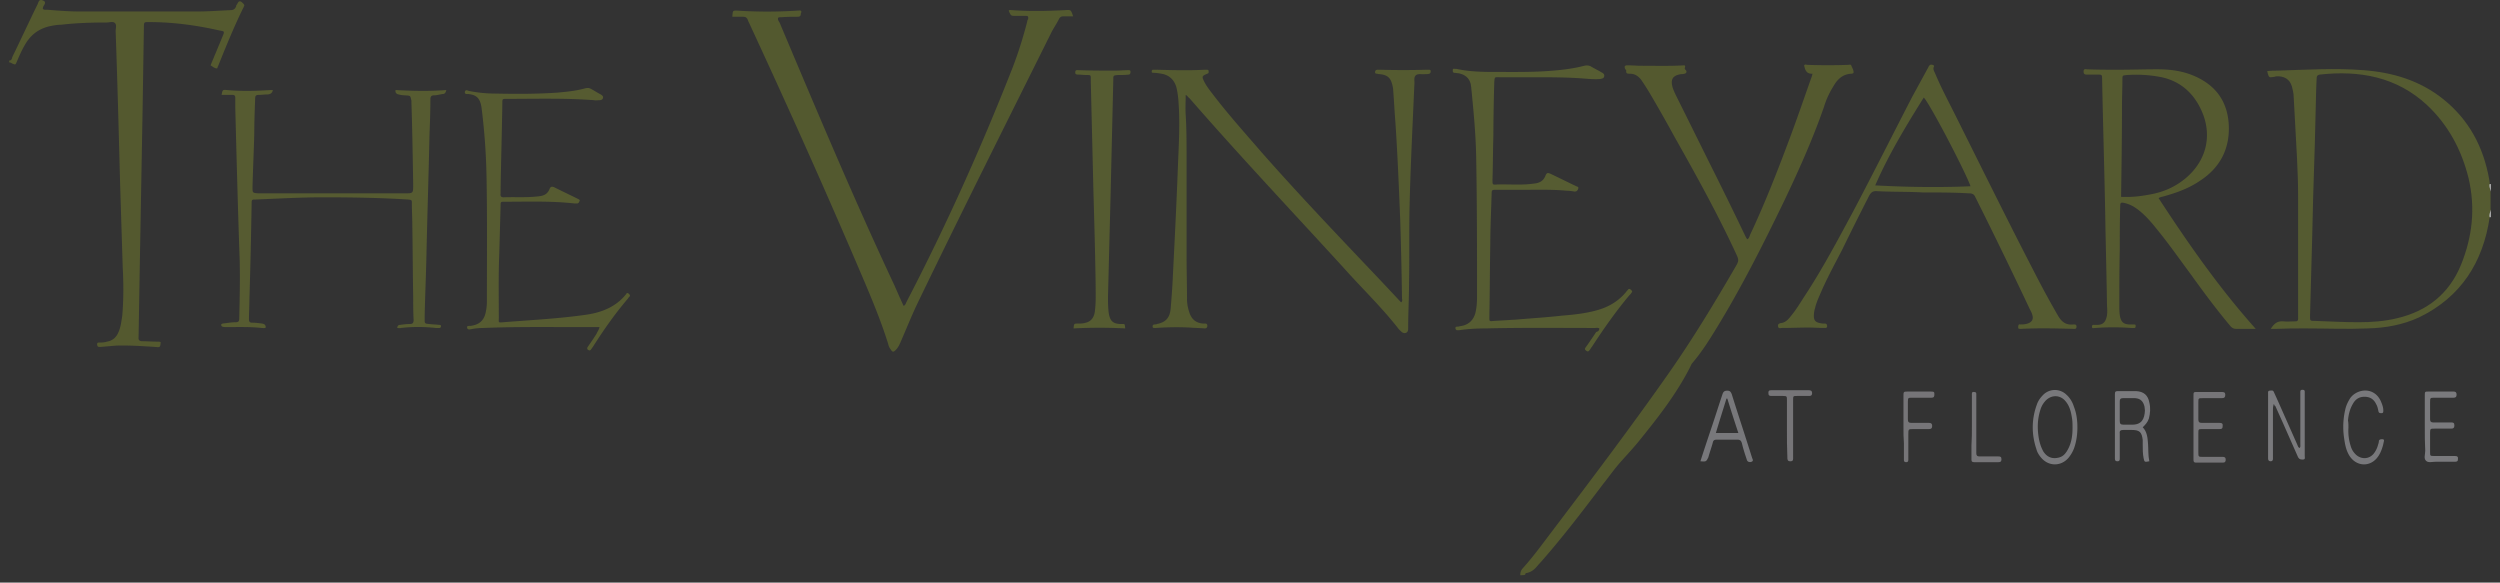 <svg width="236" height="55" fill="none" xmlns="http://www.w3.org/2000/svg"><rect width="100%" height="100%" fill="#333333" stroke="none"/><path d="M143.516 54.297c0-.25.042-.417.209-.625.833-.917 1.583-1.917 2.333-2.917 3.917-5.168 7.835-10.335 11.543-15.627 2.209-3.167 4.209-6.46 6.168-9.835.416-.708.416-.708.041-1.5-1.708-3.667-3.667-7.21-5.667-10.751a144.983 144.983 0 00-2.459-4.334c-.25-.417-.5-.792-.75-1.167-.291-.375-.625-.583-1.083-.583-.208 0-.375 0-.333-.292 0-.042-.042-.083-.084-.125-.125-.25-.083-.375.209-.375.416 0 .833.042 1.25.042 1.375 0 2.75.041 4.125-.042.167.125-.083.25.083.417.167.125.126.333-.083.375-.125.041-.25.041-.333.041-.792.125-1 .5-.792 1.25.125.376.292.709.458 1.042 1.126 2.25 2.251 4.543 3.376 6.793 1 2 1.958 3.959 2.917 5.959.083.166.166.375.292.542.208-.084.208-.292.291-.459 1.375-2.917 2.542-5.917 3.667-8.918.75-2 1.417-3.958 2.126-5.959.041-.083.041-.166.083-.291-.583.041-.709-.375-.792-.792.083-.125.209-.042.334-.042 1.25.042 2.541.042 3.792 0 .125 0 .291-.083.333.084.083.208.208.375.208.625 0 .083-.125.125-.208.125-.833.041-1.333.541-1.709 1.208a8.008 8.008 0 00-.875 1.917c-1.083 3.126-2.458 6.167-3.875 9.126-1.917 3.959-3.917 7.918-6.209 11.668-.709 1.167-1.417 2.292-2.292 3.334a.902.902 0 00-.208.333c-1.251 2.5-2.959 4.71-4.709 6.876-.625.792-1.334 1.542-2.001 2.292-.541.625-1.041 1.334-1.541 1.959-1.834 2.417-3.668 4.834-5.668 7.126-.208.25-.416.458-.625.708-.25.292-.542.5-.917.583-.083 0-.166.042-.166.167-.125.042-.292.042-.459.042zM.875 5.708c.25 0 .25-.209.291-.334C1.958 3.75 2.708 2.124 3.5.5a2.07 2.07 0 00.125-.292c.083-.208.208-.25.417-.167.208.084.25.167.166.375-.083.125-.166.25-.166.417.125.125.25.083.375.083 1.041.084 2.042.167 3.083.167h11.168c1.042 0 2.084-.083 3.084-.125.292 0 .458-.125.542-.375 0-.083.041-.125.083-.167.167-.375.292-.375.584-.083.083.083.125.167.083.25-.042.042-.042.125-.084.167-.875 1.792-1.625 3.625-2.375 5.5-.041.042-.041.125-.083.209-.25 0-.417-.167-.625-.292.375-.917.75-1.792 1.125-2.709.208-.5.208-.5-.292-.583-2.208-.5-4.417-.792-6.667-.792-.417 0-.459 0-.459.417l-.125 7.96-.25 13.876-.125 7.334v.167c-.041.25.084.375.334.375.5 0 1 .041 1.5.041a.53.53 0 01.25.042c-.042.5-.042.5-.5.458-1.25-.083-2.5-.166-3.75-.125-.5.042-.959.084-1.46.125-.166 0-.25 0-.29-.208 0-.125 0-.208.166-.208.25 0 .5 0 .75-.084.542-.083.917-.416 1.125-.958.209-.5.25-1 .334-1.5.125-1.5.125-3.042.041-4.543-.083-2.666-.166-5.375-.25-8.042-.125-4.792-.25-9.501-.417-14.252 0-.291.125-.625-.083-.792-.167-.166-.5-.041-.792-.041-1.417 0-2.833.041-4.25.208-.417 0-.834.084-1.209.167-.958.25-1.667.792-2.167 1.625-.333.542-.583 1.125-.833 1.709-.125.291-.125.291-.417.166-.083-.041-.208-.125-.333-.125.042-.041.042-.125.042-.166z" fill="#54592F"/><path d="M235.027 20.5c-.625 4.251-2.709 7.544-6.667 9.46-1.542.709-3.167 1-4.834 1.042-1.959.084-3.917 0-5.918 0-.916 0-1.792 0-2.708.042h-.542c.292-.459.583-.75 1.167-.709.375.042.75 0 1.167 0 .166 0 .25-.041.25-.25V18.584c0-2.375-.167-4.75-.292-7.126-.042-.75-.083-1.542-.125-2.292 0-.333-.083-.666-.167-1-.208-.708-.75-1-1.458-.958-.042 0-.084 0-.167.041-.5.042-.542.209-.708-.541.333-.042.708-.042 1.041-.042 2.667-.083 5.376-.25 8.043-.042 2.75.209 5.292.959 7.501 2.709 2.458 1.958 3.834 4.542 4.375 7.626.042.166.042.292.042.458-.042.25.042.459.083.709v1.708c-.041.167-.125.417-.083.667zm-16.669-1.75c-.041 1.168-.041 2.334-.083 3.501-.083 2.542-.125 5.042-.208 7.584 0 .459 0 .459.458.459 1.375.041 2.709.125 4.084.125 1.25 0 2.459-.084 3.667-.375 2.834-.667 4.917-2.292 6.042-5.043 1.084-2.667 1.376-5.375.709-8.209-.667-2.667-1.917-5-3.917-6.876-2.876-2.667-6.376-3.292-10.127-2.875-.208.042-.291.125-.291.333 0 .334-.042.625-.042.959-.083 3.5-.167 6.959-.292 10.418z" fill="#555B31"/><path d="M235.11 18.084c-.041-.25-.125-.458-.083-.708h.083v.708zm-.083 2.417c-.042-.25.042-.458.083-.708v.708h-.083z" fill="#FDFDFD"/><path d="M85.301 28.877c.167-.083.209-.208.25-.333 3.75-7.21 7.084-14.627 10.043-22.17.542-1.417 1-2.875 1.375-4.334 0-.083.042-.166.084-.25.041-.208 0-.291-.209-.291h-.958c-.459 0-.459 0-.667-.5.083-.084.208-.042.333-.042 1.667.125 3.334.083 5.001 0 .542-.042.542-.042.75.583h-.917c-.208 0-.333.084-.416.25-.209.417-.459.792-.667 1.167-4.25 8.543-8.501 17.002-12.627 25.545-.583 1.208-1.083 2.459-1.625 3.709-.125.291-.25.583-.5.833-.208.209-.292.209-.458-.042a1.29 1.29 0 01-.25-.541c-.834-2.667-1.959-5.21-3.042-7.751-3.25-7.584-6.626-15.085-10.085-22.545a2.003 2.003 0 01-.125-.291c-.083-.209-.208-.292-.458-.292h-1C69.174 1 69.174 1 69.549 1c1.917.125 3.834.125 5.751 0 .125 0 .25-.042.333.041.042.125-.041.209-.041.292 0 .208-.125.25-.334.25-.5 0-.958 0-1.458.042-.125 0-.25 0-.334.041-.083.167.042.334.125.459 3.5 8.292 7.001 16.627 10.835 24.794.292.667.583 1.334.875 1.959z" fill="#53592F"/><path d="M111.929 8.958c0 .667-.041 1.25 0 1.875.084 1.334.084 2.709.084 4.042v9.335c0 1.333.041 2.708.041 4.042 0 .417.084.833.209 1.208.208.667.625 1.042 1.333 1.084h.167c.125 0 .208.041.208.208 0 .167-.083.25-.25.25-.458-.041-.917-.041-1.417-.083a27.452 27.452 0 00-3.208.042h-.084c-.083 0-.208 0-.208-.125s.042-.209.208-.209c.084 0 .125 0 .209-.041.833-.167 1.208-.584 1.291-1.459.084-1.042.167-2.084.209-3.125.166-3.292.333-6.584.458-9.877.084-2.291.25-4.583.042-6.875-.042-.334-.083-.667-.167-1-.208-.709-.667-1.167-1.417-1.292-.25-.042-.5-.084-.75-.084-.083 0-.166 0-.166-.125 0-.083.041-.166.125-.166h.333c1.5.041 3.042.083 4.542 0h.167c.125 0 .208 0 .208.166 0 .125 0 .167-.125.209-.5.208-.542.25-.292.75.209.417.501.792.792 1.167 1.459 1.916 3.042 3.667 4.584 5.459 3.667 4.167 7.501 8.167 11.335 12.21l1.875 2c.167-.125.083-.292.083-.417a417.87 417.87 0 00-.166-7.334c-.125-3.084-.25-6.21-.459-9.293-.083-1-.125-2-.208-3 0-.167-.042-.334-.083-.5-.167-.667-.459-.917-1.167-1-.084 0-.167 0-.25-.042-.084 0-.209 0-.209-.125s.042-.25.25-.25h.209a79.32 79.32 0 004.417 0h.167c.083 0 .166 0 .208.083 0 .125 0 .25-.125.292-.125.041-.25.041-.417.041-.291.042-.667-.083-.875.125-.208.209-.083.584-.125.876-.167 3.917-.375 7.876-.458 11.793-.042 2.291 0 4.584-.042 6.834 0 1.458-.083 2.917-.083 4.334 0 .166 0 .375-.209.458-.208.083-.375-.042-.541-.208a16.368 16.368 0 01-.125-.125c-1.584-2.042-3.459-3.834-5.168-5.751C122.014 20 117.055 14.75 112.304 9.29c-.166-.125-.208-.25-.375-.333z" fill="#545A30"/><path d="M212.941 31.044h-1.833c-.25 0-.417-.084-.584-.292-1.292-1.542-2.5-3.167-3.667-4.792-1.083-1.459-2.125-2.959-3.292-4.376-.5-.625-1-1.208-1.625-1.708-.417-.334-.834-.584-1.375-.709-.375-.083-.417-.041-.417.334-.042 1.375-.042 2.75-.042 4.084-.041 1.75-.041 3.5-.041 5.25 0 .375 0 .75.083 1.125.125.459.333.625.792.667h.5c.083 0 .166 0 .166.125 0 .084 0 .209-.125.209h-.291a22.835 22.835 0 00-3.376 0h-.041c-.125 0-.292.083-.292-.125 0-.209.167-.167.292-.167h.291c.459-.042.667-.25.792-.709.125-.458.042-.875.042-1.333-.042-2.834-.125-5.71-.167-8.543-.083-4.209-.208-8.417-.292-12.626 0-.417-.041-.417-.416-.417h-1.042c-.208 0-.292-.083-.292-.292 0-.208.125-.25.292-.208 1 .042 2 .042 3 .042 1.209 0 2.417-.042 3.667-.042 1.292 0 2.542.167 3.751.75 1.917.917 2.917 2.459 3 4.584.083 2.25-.875 4-2.75 5.209-1.042.708-2.209 1.125-3.417 1.458-.125.042-.292.042-.459.167 2.751 4.209 5.668 8.418 9.168 12.335zm-12.71-12.46c.917.042 1.75-.042 2.626-.208 1.291-.209 2.458-.709 3.458-1.542 2.042-1.709 2.584-4.209 1.417-6.584-.75-1.542-1.958-2.584-3.667-2.959a12.388 12.388 0 00-3.292-.208c-.417.041-.417.041-.417.416 0 .834-.041 1.709-.041 2.542 0 2.834-.042 5.668-.084 8.543z" fill="#555A30"/><path d="M181.521 18.167c-1.459-.083-2.917-.041-4.417-.125-.334 0-.459.125-.625.375a288.962 288.962 0 00-2.584 5.168c-.667 1.291-1.375 2.583-1.959 3.917-.208.5-.458 1-.583 1.542-.083.25-.125.541-.125.791 0 .417.167.584.583.667a1.7 1.7 0 00.459.042c.166 0 .208.125.208.25 0 .166-.125.166-.25.166-.5 0-1-.041-1.5-.041-.834 0-1.667.041-2.5.041-.125 0-.334.084-.375-.125-.042-.208.041-.291.25-.333.416-.041.708-.333.958-.667.458-.541.833-1.166 1.208-1.75 1.709-2.584 3.168-5.334 4.626-8.042 1.917-3.626 3.75-7.293 5.626-10.918l1.5-2.75c.083-.167.167-.334.417-.25.083.04.166.04.125.166-.125.25.041.458.125.667.541 1.292 1.208 2.542 1.833 3.792 2.625 5.25 5.209 10.501 7.918 15.71a84.806 84.806 0 001.833 3.334c.334.583.75.916 1.459.833.166 0 .291 0 .291.209 0 .25-.166.208-.291.208-1.625-.042-3.251-.084-4.917 0-.167 0-.334.041-.292-.209 0-.125.042-.25.167-.208.25 0 .458 0 .708-.083.417-.125.583-.417.458-.792-.041-.208-.166-.417-.25-.583a493.433 493.433 0 00-5.125-10.543c-.125-.292-.292-.375-.625-.375-1.417-.084-2.876-.084-4.334-.084zm4.5-.583c-.583-1.584-3.917-7.918-4.417-8.376-1.667 2.667-3.292 5.334-4.584 8.293 3.042.166 6.001.208 9.001.083z" fill="#555B31"/><path d="M37.504 30.96c0-.208.125-.291.25-.291.333-.042.625-.084.958-.084.25 0 .334-.125.334-.375-.042-.75-.042-1.541-.042-2.291-.042-2.25-.042-4.46-.083-6.71 0-.666-.042-1.333-.042-2 0-.333 0-.333-.375-.375-2.667-.167-5.376-.208-8.043-.208-2.083 0-4.208.125-6.292.208-.417 0-.417 0-.417.459a620.911 620.911 0 01-.208 9c0 .626-.042 1.25-.042 1.834 0 .25.084.334.292.334.333 0 .625.041.958.083.209.041.334.125.334.375-.125.083-.25.042-.375.042-1.125-.125-2.25-.084-3.334-.084-.125 0-.25 0-.375-.041-.042 0-.125-.084-.125-.167 0-.084.083-.084.125-.125.417-.042.833-.125 1.25-.125.292 0 .334-.125.334-.375.041-1.834.083-3.626.041-5.46-.167-4.75-.292-9.584-.417-14.418v-.958c0-.167-.083-.25-.25-.25h-1.04c.083-.458.083-.5.5-.458 1.375.125 2.75.083 4.125 0h.209c-.042.291-.25.416-.542.416-.25 0-.542.042-.792.042s-.333.083-.333.333c-.042 1.125-.084 2.25-.084 3.334-.041 1.667-.125 3.375-.166 5.042 0 .542 0 .542.541.584h13.835c.792 0 .792 0 .792-.834-.042-2.583-.083-5.167-.167-7.75V9.5c-.125-.5-.041-.459-.625-.5a2.46 2.46 0 01-.583-.084c-.209-.041-.334-.166-.292-.416 1.584.083 3.167.125 4.792 0-.041.208-.125.375-.333.375-.292.041-.583.125-.833.125s-.334.125-.334.375c0 1.083-.041 2.208-.083 3.292-.083 3.833-.209 7.667-.292 11.501-.041 1.875-.125 3.75-.166 5.626v.333c0 .417 0 .417.416.459.334.041.625.041.959.083.083 0 .166 0 .166.125 0 .083-.041.167-.166.167h-.334a14.486 14.486 0 00-3.292 0c-.125.041-.208 0-.333 0z" fill="#565B31"/><path d="M150.976 31.002c-.125-.083-.292-.041-.417-.041-3.417 0-6.834-.042-10.251.041-.834 0-1.709.042-2.542.167h-.25a.228.228 0 01-.125-.209c0-.083.083-.125.125-.125.083 0 .208 0 .291-.041.75-.084 1.25-.5 1.459-1.209.125-.5.166-1 .166-1.541 0-4.46 0-8.918-.083-13.335-.042-2.126-.25-4.25-.458-6.376 0-.125-.042-.209-.042-.334-.125-.625-.542-.958-1.167-1.083-.125 0-.25-.042-.416-.042-.125-.041-.125-.125-.125-.25 0-.083.041-.166.166-.125h.167c1.125.25 2.292.292 3.417.292 1.917 0 3.834.042 5.751-.125 1-.083 1.958-.208 2.917-.458a.937.937 0 01.583.041c.333.209.709.375 1.042.584.167.083.292.166.25.375-.042.208-.208.208-.375.25-.5.041-1 0-1.5-.042-1.626-.125-3.251-.125-4.834-.125h-3.167c-.459 0-.459-.083-.5.5a201.871 201.871 0 00-.084 5.042c-.041 1.376-.041 2.75-.083 4.167 0 .417 0 .459.417.417 1.167-.041 2.292.084 3.458-.083.501-.042.917-.208 1.126-.75.125-.292.208-.292.5-.167.791.375 1.625.792 2.417 1.167.083.042.25.042.166.25-.041.125-.125.25-.333.25a5.105 5.105 0 00-.792-.083c-1.333-.125-2.667-.084-4-.084h-2.584c-.417 0-.458 0-.458.417-.042 1.584-.125 3.167-.125 4.75-.042 2.21-.042 4.418-.084 6.585v.166c0 .542-.041.5.459.459.708-.042 1.417-.084 2.083-.125 1.459-.125 2.876-.209 4.334-.375 1.084-.084 2.209-.209 3.25-.5 1.084-.292 2.042-.834 2.792-1.75.042-.084.125-.126.167-.209.084-.083.167-.083.25 0 .084.083.209.167.084.292a1.1 1.1 0 01-.209.25c-1.292 1.542-2.458 3.209-3.542 4.875-.083.084-.125.209-.208.292-.084.125-.167.167-.292.083-.125-.083-.208-.166-.083-.333.333-.458.666-.958 1-1.458.167-.042.292-.125.292-.334z" fill="#565C32"/><path d="M56.59 30.877h-2.043c-2.958 0-5.917-.041-8.917.084a5.91 5.91 0 00-1.209.125c-.208.041-.333 0-.333-.25.125-.125.292-.042.417-.084.75-.125 1.166-.5 1.333-1.208.084-.375.125-.709.125-1.084 0-4.042.042-8.084-.041-12.085a60.484 60.484 0 00-.459-6.167c-.125-.958-.5-1.25-1.25-1.333-.125 0-.333.041-.333-.167.041-.292.25-.167.375-.125.833.167 1.666.25 2.542.25 1.917.042 3.833.042 5.75-.083.917-.084 1.834-.167 2.709-.417.208-.042.333-.042.5.042.333.166.625.375.958.541.126.084.25.167.209.334-.042.166-.209.208-.334.208-.166 0-.333.042-.5 0-2.75-.208-5.5-.125-8.25-.125-.417 0-.417 0-.417.417-.042 2.75-.125 5.5-.167 8.25v.292c-.042.25.083.334.292.334 1.083-.042 2.125.041 3.208-.084.5-.041.917-.166 1.125-.708.084-.208.209-.25.417-.167.75.375 1.542.75 2.292 1.125.084.042.167.084.125.167-.041.125-.083.209-.208.25h-.25c-2.209-.25-4.417-.166-6.626-.166-.375 0-.375 0-.375.416l-.125 4.542c-.083 2-.042 4-.042 6.001 0 .459-.083.459.417.417 2.625-.209 5.209-.334 7.834-.709 1.417-.208 2.75-.708 3.71-1.875.04-.041.082-.083.082-.125.084-.083.167-.041.25.042.084.083.125.167.042.25a.908.908 0 00-.167.208c-1.208 1.417-2.291 2.959-3.292 4.542-.041.042-.083.125-.125.167-.083.125-.125.209-.291.125-.167-.083-.125-.208-.042-.333.292-.417.583-.834.833-1.25.084-.209.209-.334.25-.584z" fill="#565B31"/><path d="M106.22 31.002a47.58 47.58 0 00-4.875 0c.041-.458.041-.458.416-.458.25 0 .5 0 .751-.084.5-.125.75-.5.833-1 .125-.875.083-1.75.083-2.625-.041-2.917-.125-5.834-.208-8.751l-.25-10.418v-.208c0-.375 0-.375-.375-.375-.292 0-.584-.042-.834-.042-.166 0-.291-.042-.25-.25 0-.208.167-.167.292-.167 1.167.042 2.292.042 3.459.042.417 0 .833-.042 1.25-.042.125 0 .208 0 .208.167 0 .125-.041.25-.166.25-.334.042-.709.042-1.042.042-.417.041-.417.041-.417.458l-.25 10.668-.25 9.793c0 .542 0 1.083.083 1.625.125.667.375.917 1.042.959h.292c.167 0 .167 0 .208.416z" fill="#555B31"/><path d="M202.273 40.337c.417.416.459 1 .5 1.541.042.542 0 1.126.125 1.667-.458.084-.458.084-.541-.291-.084-.417-.084-.834-.084-1.25v-.459c-.083-.75-.292-.958-1.042-.958h-.791c-.25 0-.375.083-.334.333v2.375c0 .167-.041.25-.208.25-.167 0-.25-.041-.25-.25V37.17c0-.209.083-.25.292-.25h1.708c.709.041 1.125.375 1.25 1.083.125.5.084 1-.041 1.5-.125.375-.334.584-.584.834zm-2.167-1.542v.958c0 .25.084.334.334.334h.75c1 .041 1.25-.542 1.292-1.334 0-.125-.042-.25-.042-.375-.125-.5-.375-.75-.875-.792h-1.167c-.208 0-.292.084-.292.292v.917zm14.544-.667c-.084.25-.084.417-.084.542v4.667c0 .125-.083.208-.208.208-.167 0-.25-.083-.25-.25V37.17c0-.125-.042-.25.125-.292.167 0 .333-.083.417.125.125.292.291.625.416.917.584 1.333 1.209 2.708 1.792 4.042.042.125.084.25.209.333.125-.083.083-.25.083-.375v-4.959c0-.125.083-.166.208-.166.125 0 .209.041.209.166v6.084c0 .125.083.334-.167.334-.208 0-.333 0-.458-.209-.25-.583-.542-1.208-.792-1.791-.459-1.042-.917-2.084-1.375-3.084 0 .125-.042 0-.125-.167z" fill="#7A7A7D"/><path d="M160.518 43.545c.292-.916.584-1.791.875-2.667.417-1.208.792-2.417 1.209-3.667.083-.25.208-.333.458-.333s.334.125.417.333c.625 2 1.292 4 1.917 6.001.042.125.167.292-.042.375-.208.083-.417 0-.458-.208-.167-.5-.334-1-.459-1.542-.083-.25-.166-.334-.458-.334h-1.917c-.25 0-.333.084-.375.292-.125.459-.292.917-.417 1.375-.208.417-.208.417-.75.375zm2.542-5.917h-.083c-.333 1.084-.667 2.125-1 3.25h2.125a147.579 147.579 0 01-1.042-3.25zm33.046 2.709c0 .666-.084 1.291-.292 1.916a3.149 3.149 0 01-.542.959c-.708.833-1.875.833-2.583 0-.209-.25-.375-.5-.459-.834-.458-1.375-.458-2.791.042-4.167.125-.375.333-.666.625-.958a1.56 1.56 0 012.167 0c.333.292.583.708.708 1.125.25.625.334 1.292.334 1.959zm-.459.041c0-.291 0-.583-.041-.833-.084-.584-.209-1.167-.584-1.625-.541-.709-1.458-.667-2 0-.208.25-.333.5-.417.791-.291.917-.291 1.834-.125 2.75.084.417.209.793.417 1.168.333.5.792.708 1.375.583.459-.083.709-.375.917-.75.375-.667.458-1.375.458-2.084z" fill="#78787B"/><path d="M228.901 40.295v-2.959c0-.375 0-.375.375-.375h2.334c.208 0 .292.084.292.292 0 .208-.084.292-.292.292h-1.792c-.417 0-.417 0-.417.458v1.584c0 .208.084.291.292.291h1.709c.208 0 .291.042.291.292 0 .208-.083.292-.291.292h-1.584c-.375 0-.417 0-.417.375v1.833c0 .375 0 .375.417.375h1.917c.25 0 .333.084.292.334 0 .208-.167.208-.334.208h-1.75c-.333 0-.708.125-.917-.083-.25-.209-.083-.625-.083-.959-.042-.708-.042-1.458-.042-2.25z" fill="#7A7A7D"/><path d="M221.692 40.378a4.708 4.708 0 00.208 1.709c.084.291.209.541.459.792.5.5 1.25.5 1.708-.042a2.23 2.23 0 00.417-.834c.042-.125.083-.25.083-.375.042-.166.209-.166.334-.166.167 0 .167.125.125.25-.084.458-.25.958-.5 1.333-.709 1.084-2.084 1.042-2.751-.041-.333-.542-.416-1.126-.5-1.709a7.164 7.164 0 01.125-2.667c.084-.375.25-.708.459-1.042.625-.875 2.208-1.125 2.875.25.125.292.25.584.25.917 0 .125 0 .25-.167.25-.125 0-.25 0-.291-.167-.042-.208-.084-.458-.209-.666-.25-.542-.666-.75-1.25-.709-.458.042-.75.292-.958.667-.292.5-.417 1.042-.459 1.584.042.166.042.416.042.666z" fill="#78787B"/><path d="M207.065 40.295v-2.917c0-.375 0-.375.376-.375h2.291c.209 0 .334.042.334.25 0 .25-.084.333-.334.333h-1.791c-.417 0-.417 0-.417.417v1.584c0 .25.083.333.333.333h1.667c.25 0 .333.083.292.333 0 .209-.084.25-.292.25h-1.583c-.417 0-.417 0-.417.417v1.75c0 .459 0 .459.458.459h1.834c.166 0 .291.041.291.25 0 .166-.041.291-.25.291h-2.542c-.25 0-.25-.125-.25-.333v-3.042zm-27.378.042v-2.96c0-.374 0-.416.375-.416h2.167c.375 0 .375.042.375.292 0 .333-.208.292-.417.292h-1.708c-.333 0-.375 0-.375.375v1.666c0 .25.083.334.333.334h1.667c.209 0 .292.083.292.292 0 .208-.083.291-.292.291h-1.458c-.5 0-.5 0-.5.5v2.417c0 .167-.084.209-.209.209-.166 0-.208-.084-.208-.209v-1.583c-.042-.542-.042-1-.042-1.5zm-11.001.125v-2.709c0-.333 0-.375-.375-.375h-1.084c-.208 0-.291-.042-.291-.292 0-.25.125-.25.333-.25h3.459c.208 0 .333.042.333.292 0 .167-.083.25-.25.25h-1.167c-.375 0-.375 0-.375.417v5.375c0 .167.042.375-.25.375-.291 0-.291-.166-.291-.375-.042-.875-.042-1.792-.042-2.708zm17.46-.209v-2.917c0-.166-.041-.375.209-.333.125 0 .208.042.208.167v5.625c0 .209.083.292.292.292h1.792c.208 0 .291.042.291.292 0 .208-.125.25-.291.25h-2.292c-.209 0-.25-.084-.25-.25v-1.292c.041-.667.041-1.25.041-1.834z" fill="#767578"/></svg>